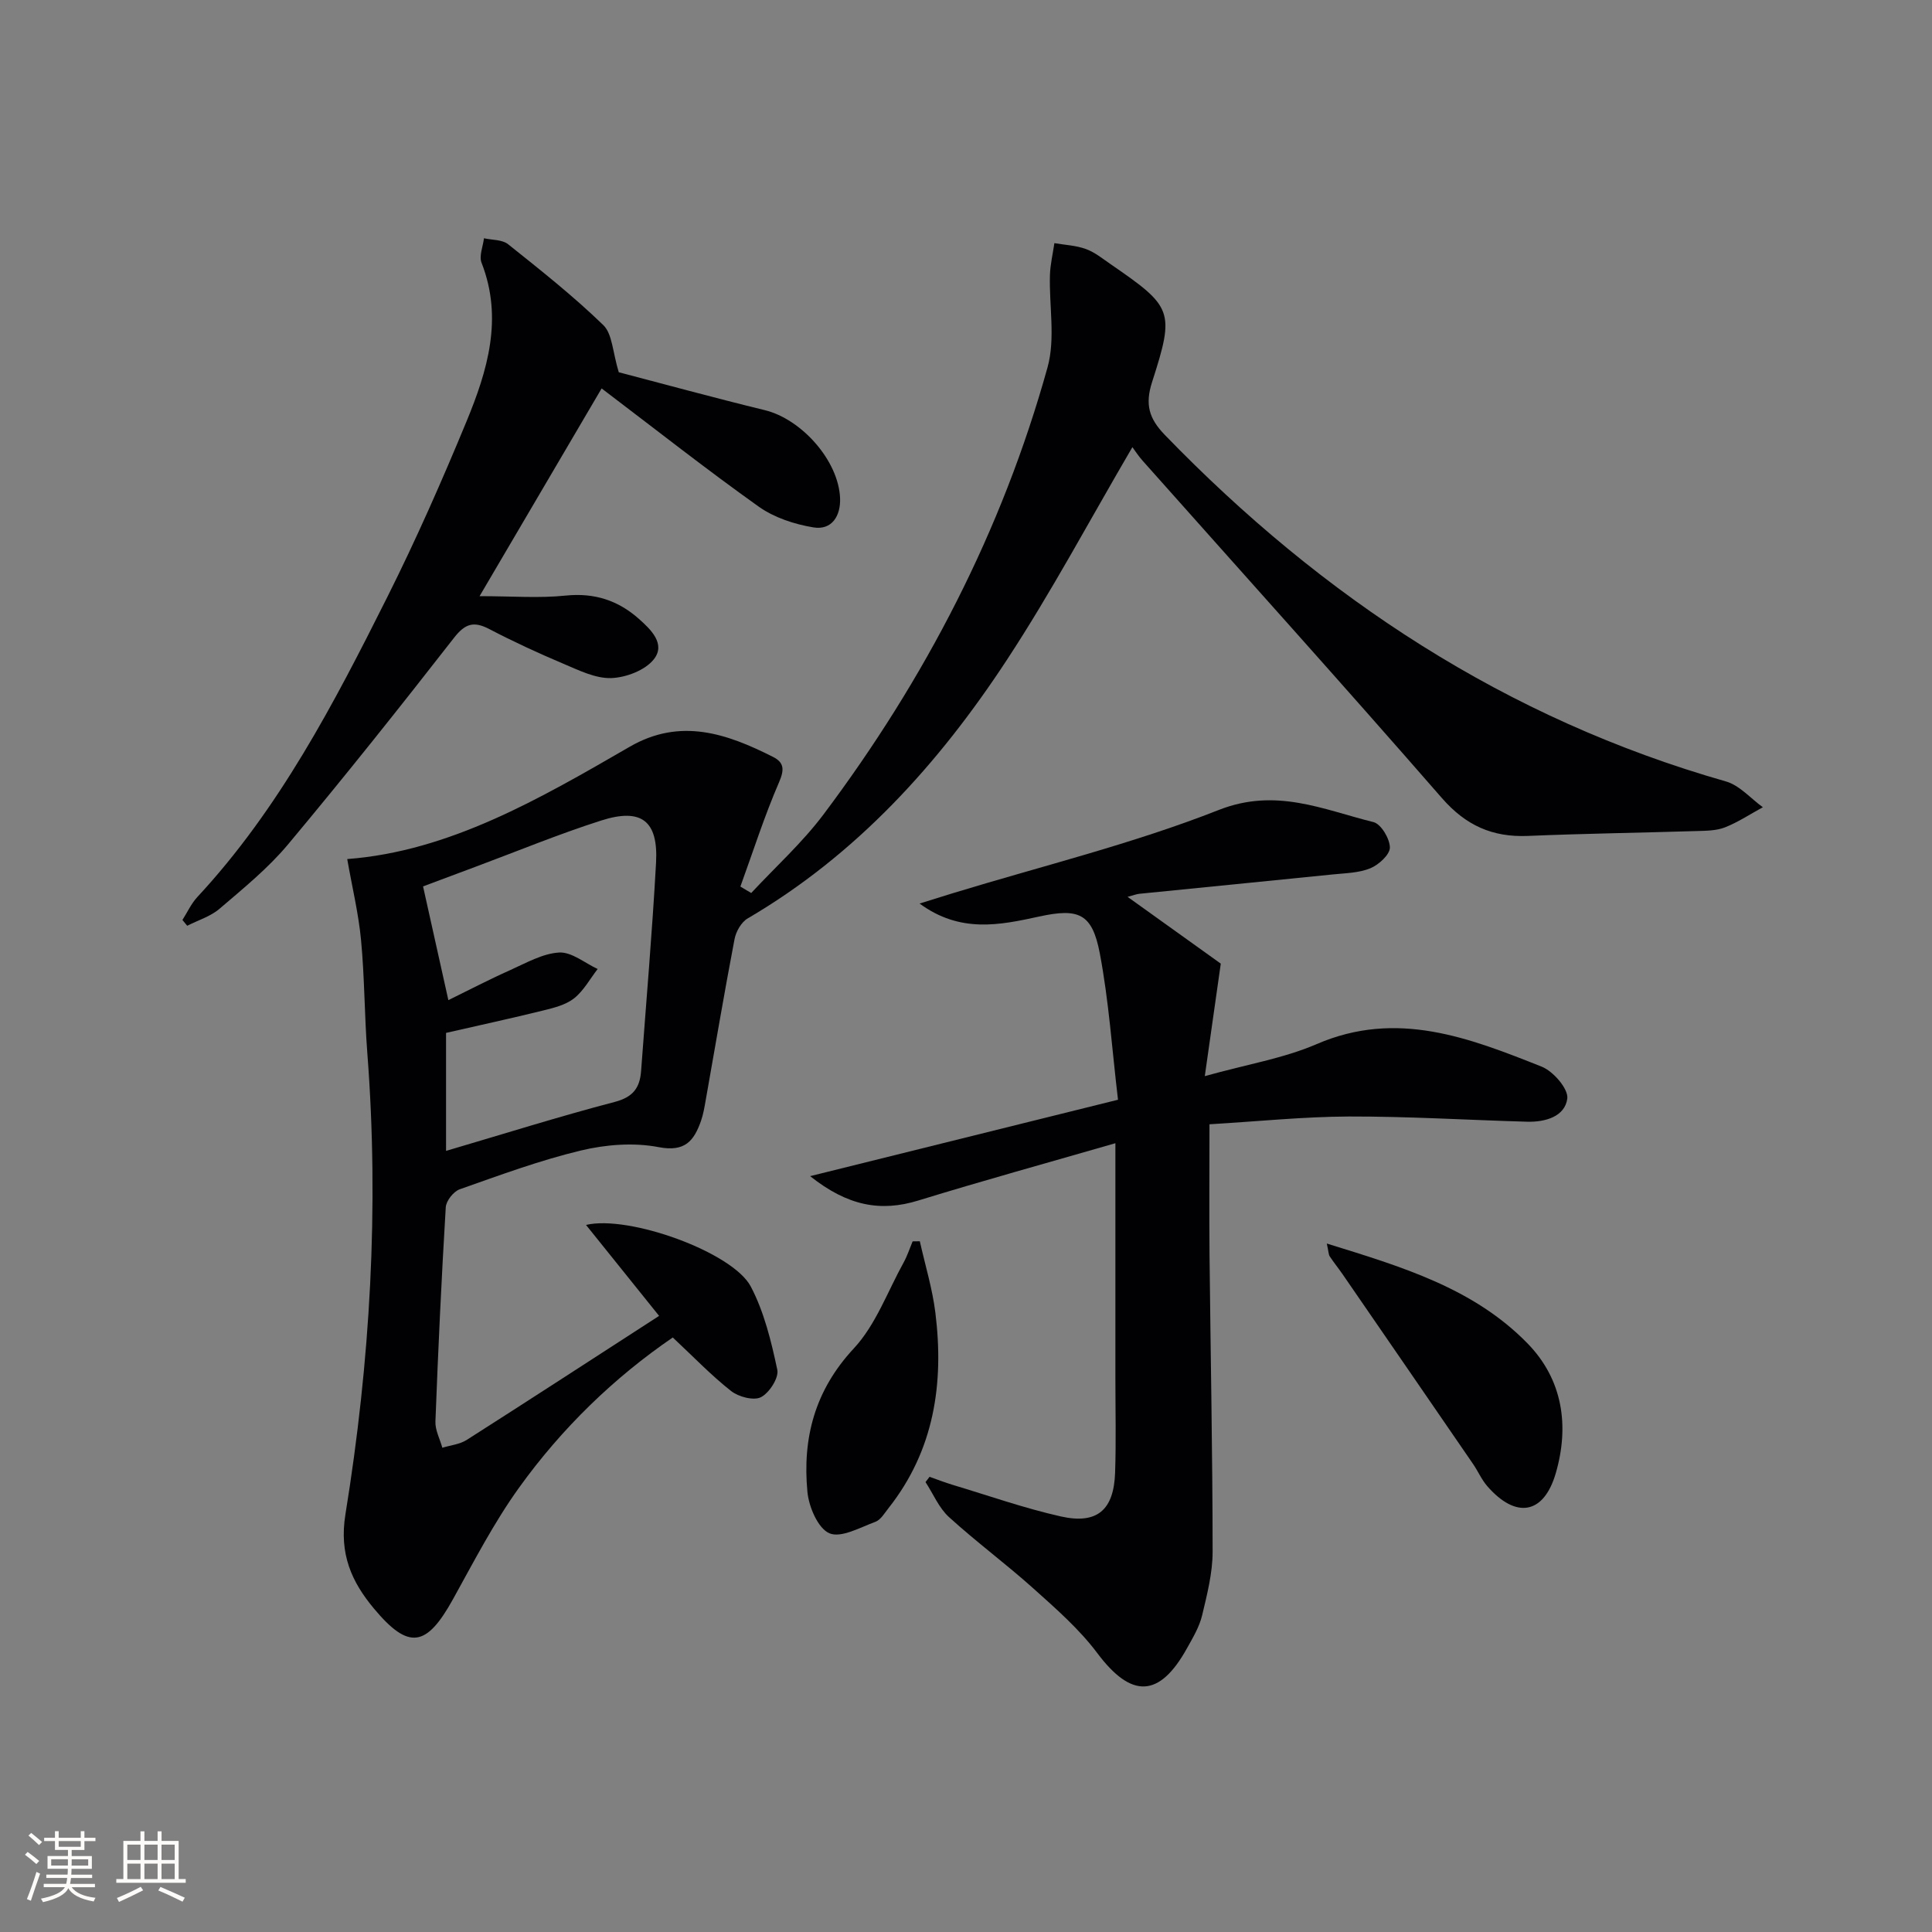<svg enable-background="new 0 0 400 400" viewBox="0 0 400 400" xmlns="http://www.w3.org/2000/svg"><rect x="0" y="0" width="400" height="400" fill="#808080" stroke="none"/><g fill="#010104"><path d="m136.46 272.44c-5.3-6.6-10.1-12.57-15.13-18.83 8.9-2.11 30.39 5.67 34.11 12.75 2.77 5.27 4.24 11.34 5.49 17.23.36 1.67-1.65 4.79-3.38 5.68-1.5.77-4.63-.06-6.18-1.27-4.15-3.27-7.83-7.12-12.08-11.09-12.1 8.27-22.96 18.76-31.82 31.09-5.21 7.24-9.35 15.28-13.69 23.11-5.47 9.87-9.13 10.6-16.38 1.9-4.54-5.45-7.23-11.21-5.88-19.5 5.12-31.59 7-63.46 4.53-95.48-.6-7.79-.56-15.64-1.3-23.41-.52-5.5-1.84-10.93-2.86-16.76 21.13-1.6 39.81-12.45 58.48-23.25 10.49-6.07 20.1-2.74 29.68 2.1 2.32 1.17 2.37 2.66 1.23 5.28-3.04 7.02-5.37 14.35-7.99 21.56.75.45 1.5.9 2.24 1.34 5.02-5.4 10.57-10.41 14.97-16.27 21.04-28.02 36.98-58.74 46.38-92.56 1.66-5.95.31-12.73.5-19.12.07-2.21.6-4.4.92-6.6 2.19.38 4.48.47 6.53 1.22 1.83.66 3.45 1.99 5.09 3.12 12.88 8.87 13.35 9.67 8.61 24.41-1.49 4.63-.66 7.54 2.61 10.93 32.68 33.76 70.68 58.78 116.2 71.77 2.83.81 5.11 3.52 7.64 5.34-2.61 1.42-5.11 3.09-7.85 4.17-1.79.7-3.91.7-5.9.76-11.64.36-23.28.52-34.91 1.01-7.33.3-12.84-2.16-17.8-7.85-20.44-23.46-41.28-46.58-61.96-69.84-.88-.99-1.6-2.12-2.11-2.8-8.81 15.05-16.76 29.99-26.01 44.08-14.09 21.48-31.11 40.3-53.64 53.49-1.32.77-2.42 2.71-2.72 4.28-2.12 11.07-3.99 22.19-5.96 33.29-.26 1.47-.5 2.96-.99 4.36-1.45 4.11-3.3 6.48-8.78 5.42-5.15-.99-10.92-.54-16.08.7-8.52 2.04-16.81 5.11-25.09 8.03-1.28.45-2.81 2.39-2.89 3.72-.89 14.77-1.58 29.56-2.14 44.35-.07 1.79.93 3.63 1.43 5.44 1.69-.52 3.61-.7 5.05-1.62 13.05-8.32 26-16.74 39.83-25.68zm-44.11-34.16c12.07-3.55 23.43-7.13 34.93-10.14 3.78-.99 5.19-2.91 5.45-6.38 1.06-14.39 2.31-28.77 3.1-43.18.47-8.65-3.04-11.36-11.36-8.7-8.83 2.82-17.43 6.38-26.13 9.62-4.09 1.52-8.18 3.05-10.75 4.02 1.85 8.31 3.5 15.74 5.24 23.55 4.14-2.03 8.39-4.25 12.76-6.2 3.31-1.48 6.72-3.46 10.17-3.66 2.59-.15 5.31 2.18 7.98 3.41-1.6 2.06-2.9 4.51-4.89 6.08-1.74 1.37-4.2 1.97-6.43 2.52-6.56 1.62-13.17 3.05-20.07 4.63z"/><path d="m250.41 232.77c0 9.5-.07 18.29.01 27.09.21 20.47.63 40.94.64 61.41 0 4.39-1.14 8.84-2.17 13.16-.57 2.38-1.9 4.61-3.11 6.78-5.76 10.4-11.56 10.45-18.62 1.02-3.72-4.96-8.54-9.17-13.2-13.35-5.68-5.1-11.85-9.65-17.49-14.79-2.08-1.9-3.26-4.8-4.85-7.24.28-.36.55-.73.83-1.09 1.6.56 3.19 1.18 4.81 1.67 7.44 2.23 14.8 4.83 22.36 6.53 7.53 1.69 10.99-1.32 11.25-9.07.22-6.49.06-12.99.06-19.49 0-14.16 0-28.32 0-42.48 0-1.78 0-3.56 0-6.23-14.09 4.07-27.5 7.77-40.79 11.86-7.83 2.41-14.64 1.13-22.41-5.04 21.77-5.4 42.34-10.51 63.74-15.82-1.23-10.33-1.89-20.44-3.77-30.32-1.58-8.28-4.37-9.39-12.56-7.61-8.16 1.78-16.34 3.49-24.75-2.69 2.77-.86 4.84-1.52 6.91-2.15 18.39-5.62 37.19-10.2 55.02-17.22 11.85-4.67 21.59-.08 32.05 2.51 1.56.39 3.38 3.44 3.39 5.26 0 1.48-2.3 3.57-4.03 4.29-2.36.98-5.15 1.01-7.77 1.28-13.35 1.36-26.71 2.67-40.07 4.01-.58.06-1.15.29-2.44.63 7.25 5.2 13.89 9.96 19.3 13.83-1.18 8.28-2.14 15.03-3.31 23.29 8.74-2.44 16.34-3.68 23.19-6.64 16.57-7.16 31.57-1.28 46.56 4.68 2.4.95 5.57 4.62 5.3 6.62-.5 3.71-4.55 4.88-8.3 4.78-12.3-.35-24.6-1.11-36.9-1.08-9.45.04-18.88 1.02-28.88 1.61z"/><path d="m37.77 190.47c1.01-1.58 1.81-3.36 3.06-4.72 16.99-18.28 28.34-40.15 39.37-62.16 5.94-11.87 11.31-24.05 16.38-36.32 4.34-10.51 7.63-21.34 3.12-32.87-.55-1.41.3-3.37.5-5.07 1.69.38 3.77.26 4.99 1.23 6.74 5.38 13.53 10.75 19.71 16.74 1.9 1.84 1.93 5.6 3.21 9.77 9.16 2.39 19.66 5.27 30.24 7.85 7.59 1.85 15.27 10.44 15.58 18.22.14 3.65-1.69 6.69-5.53 6.05-3.93-.65-8.11-2.02-11.32-4.3-10.82-7.7-21.26-15.93-32.52-24.47-8.47 14.43-16.42 27.94-25.27 43.01 6.78 0 12.35.45 17.82-.12 5.93-.61 10.84.99 15.13 4.79 2.51 2.22 5.65 5.23 3.12 8.41-1.81 2.28-5.78 3.78-8.83 3.88-3.26.1-6.69-1.62-9.87-2.96-5.2-2.2-10.34-4.57-15.34-7.18-3.21-1.68-5-1.18-7.32 1.8-11.25 14.43-22.64 28.75-34.37 42.78-4.13 4.94-9.25 9.1-14.18 13.32-1.87 1.6-4.44 2.37-6.69 3.52-.34-.41-.67-.81-.99-1.2z"/><path d="m274.7 257.46c15.56 4.82 30.38 9.23 41.54 20.66 7.34 7.51 8.71 17.12 5.86 26.91-2.5 8.57-8.28 9.44-14.18 2.66-1.18-1.36-1.91-3.09-2.94-4.59-9-13.12-18.03-26.23-27.05-39.34-.85-1.23-1.8-2.39-2.62-3.64-.25-.38-.23-.93-.61-2.66z"/><path d="m190.44 256.99c1.1 4.93 2.6 9.8 3.22 14.79 1.81 14.64-.23 28.47-9.7 40.46-.82 1.03-1.61 2.42-2.71 2.83-3.15 1.16-7.11 3.41-9.53 2.38-2.36-1.01-4.25-5.45-4.55-8.55-1.06-11.13 1.51-21.03 9.6-29.72 4.56-4.9 6.99-11.78 10.32-17.8.76-1.38 1.25-2.91 1.86-4.37.49-.02.99-.02 1.49-.02z"/></g><path d="m5.17 384 .55-.58c.85.61 1.65 1.24 2.4 1.87l-.59.64c-.83-.73-1.62-1.38-2.36-1.93m1.22 9.53-.82-.34c.71-1.76 1.37-3.64 1.98-5.63.24.13.5.25.76.36-.6 1.67-1.24 3.54-1.92 5.61m-.5-13.5.57-.54c.56.44 1.31 1.06 2.26 1.87l-.64.64c-.68-.66-1.41-1.32-2.19-1.97m3.25.46h2.24v-1.36h.77v1.36h4.57v-1.36h.76v1.36h2.28v.69h-2.28v1.84h-2.64v1.26h4.18v2.64h-4.21c0 .45-.02.86-.05 1.21h4.32v.69h-4.38c-.04.34-.1.75-.19 1.22h5.15v.69h-4.82c.87 1.19 2.51 1.92 4.93 2.19-.17.31-.3.57-.37.76-2.77-.49-4.52-1.41-5.26-2.76-.56 1.26-2.3 2.23-5.24 2.9-.12-.25-.26-.48-.43-.72 2.73-.55 4.38-1.34 4.96-2.38h-4.38v-.69h4.65c.1-.38.17-.79.21-1.22h-4.32v-.69h4.4c.03-.34.05-.75.05-1.21h-4.2v-2.64h4.23v-1.26h-2.69v-1.84h-2.24zm1.46 4.46v1.29h3.45c.01-.4.02-.57.01-.53v-.32-.45h-3.46zm1.55-2.59h4.57v-1.19h-4.57zm6.11 2.59h-3.42v.77c-.01.19-.01.37-.02.53h3.44z" fill="#fcfbfa"/><path d="m32.63 379.16h.82v1.98h3.54v7.89h1.46v.78h-14.37v-.78h1.46v-7.89h3.54v-1.98h.82v1.98h2.73zm-3.49 11.48.5.73c-1.61.82-3.28 1.63-5 2.41-.13-.27-.28-.55-.44-.82 1.75-.72 3.4-1.49 4.94-2.32m-2.78-5.55h2.73v-3.18h-2.73zm0 3.95h2.73v-3.2h-2.73zm3.54-3.95h2.73v-3.18h-2.73zm0 3.95h2.73v-3.2h-2.73zm7.89 4.68c-1.84-.92-3.51-1.7-5.02-2.32l.45-.73c1.89.8 3.57 1.55 5.04 2.23zm-1.62-11.81h-2.73v3.18h2.73zm-2.73 7.13h2.73v-3.2h-2.73z" fill="#fcfbfa"/></svg>